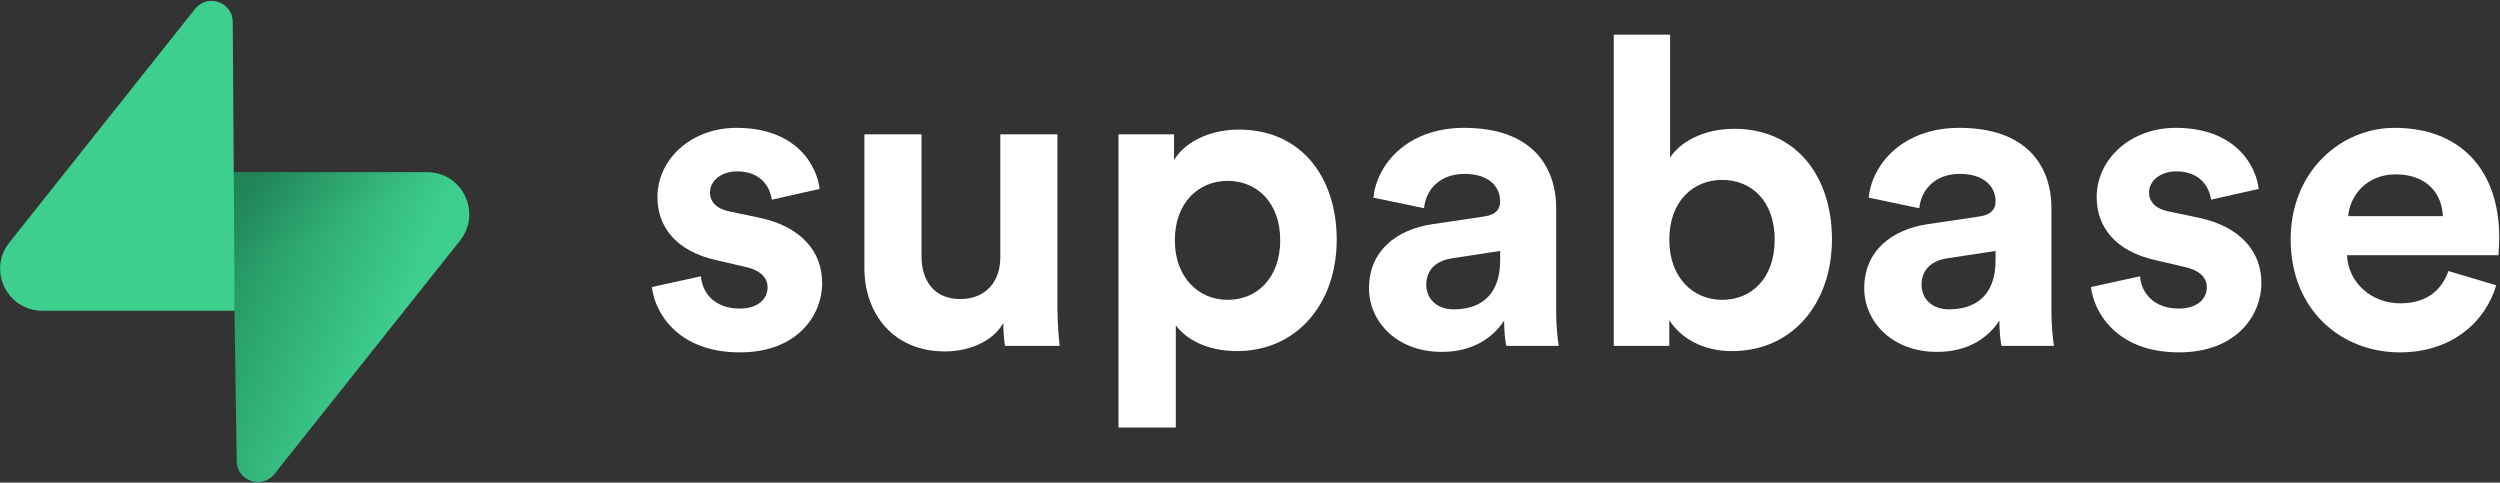 <svg version="1.2" xmlns="http://www.w3.org/2000/svg" viewBox="0 0 1580 305" width="1580" height="305">
	<rect x="0" y="0" width="1580" height="305" fill="#333333" stroke="none"/>
	<title>supabase-logo-wordmark--dark-svg</title>
	<defs>
		<linearGradient id="g1" x2="1" gradientUnits="userSpaceOnUse" gradientTransform="matrix(109.363,45.867,-68.642,163.668,146.872,149.317)">
			<stop offset="0" stop-color="#249361"/>
			<stop offset="1" stop-color="#3ecf8e"/>
		</linearGradient>
		<linearGradient id="g2" x2="1" gradientUnits="userSpaceOnUse" gradientTransform="matrix(49.795,93.737,-106.899,56.787,98.426,83.075)">
			<stop offset="0" stop-color="#000000" stop-opacity="1"/>
			<stop offset="1" stop-color="#000000" stop-opacity="0"/>
		</linearGradient>
	</defs>
	<style>
		.s0 { fill: #ffffff } 
		.s1 { fill: url(#g1) } 
		.s2 { opacity: .2;fill: url(#g2) } 
		.s3 { fill: #3ecf8e } 
	</style>
	<path id="Layer" class="s0" d="m412 181.4c1.6 15.2 15.5 41.3 55.7 41.3 35.1 0 51.9-22.3 51.9-44 0-19.6-13.3-35.6-39.7-41.1l-19-4c-7.3-1.4-12.2-5.5-12.2-12 0-7.6 7.6-13.3 17.1-13.3 15.2 0 20.9 10 22 17.9l30.2-6.8c-1.6-14.4-14.4-38.6-52.5-38.6-28.8 0-50 19.9-50 43.8 0 18.7 11.7 34.2 37.5 39.9l17.7 4.1c10.3 2.2 14.4 7.1 14.4 13 0 7.1-5.7 13.4-17.7 13.4-15.7 0-23.6-9.8-24.4-20.4z"/>
	<path id="Layer" class="s0" d="m635.2 218.6h34.5c-0.5-4.6-1.4-13.9-1.4-24.2v-109.5h-36.1v77.7c0 15.5-9.3 26.4-25.3 26.4-16.8 0-24.5-12-24.5-26.9v-77.2h-36.1v84.5c0 29.1 18.5 52.7 50.8 52.7 14.2 0 29.7-5.4 37-17.9 0 5.4 0.5 11.7 1.1 14.4z"/>
	<path id="Layer" fill-rule="evenodd" class="s0" d="m706.9 270.2v-185.3h35.1v16.3c6-10.3 20.9-19.3 41-19.3 39.2 0 61.8 29.9 61.8 69.6 0 40.5-25.3 70.4-63.1 70.4-18.5 0-32.1-7.4-38.6-16.3v64.6zm69-155.9c-18.4 0-33.4 13.8-33.4 37.5 0 23.6 15 37.7 33.4 37.7 18.5 0 33.2-13.8 33.2-37.7 0-23.7-14.7-37.5-33.2-37.5z"/>
	<path id="Layer" fill-rule="evenodd" class="s0" d="m905.2 141.7l32.9-4.9c7.6-1.1 10-4.9 10-9.5 0-9.5-7.3-17.4-22.5-17.4-15.8 0-24.5 10.1-25.6 21.7l-32-6.7c2.1-21 21.4-44.1 57.3-44.1 42.4 0 58.2 23.9 58.2 50.8v65.8c0 7.1 0.8 16.6 1.6 21.2h-33.1c-0.9-3.5-1.4-10.9-1.4-16-6.8 10.6-19.6 19.8-39.4 19.8-28.6 0-46-19.3-46-40.2 0-23.9 17.7-37.2 40-40.5zm42.9 22.8v-5.9l-30.1 4.6c-9.3 1.3-16.6 6.5-16.6 16.8 0 7.9 5.7 15.5 17.4 15.5 15.2 0 29.3-7.3 29.3-31z"/>
	<path id="Layer" fill-rule="evenodd" class="s0" d="m1019.9 218.6v-196.7h35.6v77.7c6-9.5 20.7-18.2 40.6-18.2 39.1 0 61.7 30.1 61.7 69.8 0 40.5-25 70.7-63.1 70.7-18.5 0-32.6-8.2-39.7-19.6v16.3zm68.5-104.9c-18.2 0-33.4 13.3-33.4 37.8 0 24.2 15.2 38 33.4 38 18.5 0 33.2-13.6 33.2-38 0-24.5-14.7-37.8-33.2-37.8z"/>
	<path id="Layer" fill-rule="evenodd" class="s0" d="m1218.2 141.7l32.9-4.9c7.6-1.1 10.1-4.9 10.1-9.5 0-9.5-7.4-17.4-22.6-17.4-15.8 0-24.5 10.1-25.6 21.7l-32-6.7c2.1-21 21.4-44.1 57.3-44.1 42.4 0 58.2 23.9 58.2 50.8v65.8c0 7.1 0.8 16.6 1.6 21.2h-33.1c-0.9-3.5-1.4-10.9-1.4-16-6.8 10.6-19.6 19.8-39.4 19.8-28.6 0-46-19.3-46-40.2 0-23.9 17.7-37.2 40-40.5zm43 22.8v-5.9l-30.2 4.6c-9.3 1.3-16.6 6.5-16.6 16.8 0 7.9 5.7 15.5 17.4 15.5 15.2 0 29.4-7.3 29.4-31z"/>
	<path id="Layer" class="s0" d="m1321.5 181.4c1.7 15.2 15.5 41.3 55.7 41.3 35.1 0 52-22.3 52-44 0-19.6-13.3-35.6-39.7-41.1l-19-4c-7.4-1.4-12.3-5.5-12.3-12 0-7.6 7.6-13.3 17.1-13.3 15.3 0 21 10 22.1 17.9l30.1-6.8c-1.6-14.4-14.4-38.6-52.4-38.6-28.8 0-50 19.9-50 43.8 0 18.7 11.6 34.2 37.5 39.9l17.6 4.1c10.4 2.2 14.5 7.1 14.5 13 0 7.1-5.8 13.4-17.7 13.4-15.8 0-23.7-9.8-24.5-20.4z"/>
	<path id="Layer" fill-rule="evenodd" class="s0" d="m1577.6 180.3c-6.8 23.1-28 42.4-60.9 42.4-36.7 0-69-26.4-69-71.5 0-42.7 31.5-70.4 65.7-70.4 41.4 0 66.1 26.4 66.1 69.3 0 5.2-0.5 10.6-0.5 11.2h-95.7c0.8 17.6 15.7 30.4 33.7 30.4 16.8 0 26.1-8.4 30.4-20.4zm-33.7-43.7c-0.5-13.3-9.2-26.4-29.9-26.4-18.7 0-29.1 14.1-29.9 26.4z"/>
	<path id="Layer" class="s1" d="m173.4 299.6c-7.8 9.8-23.6 4.4-23.8-8l-2.7-182.8h123c22.3 0 34.7 25.7 20.9 43.2z"/>
	<path id="Layer" class="s2" d="m173.4 299.6c-7.8 9.8-23.6 4.4-23.8-8l-2.7-182.8h123c22.3 0 34.7 25.7 20.9 43.2z"/>
	<path id="Layer" class="s3" d="m123.3 5.6c7.8-9.8 23.6-4.4 23.8 8.1l1.2 182.7h-121.5c-22.3 0-34.8-25.7-20.9-43.1z"/>
</svg>